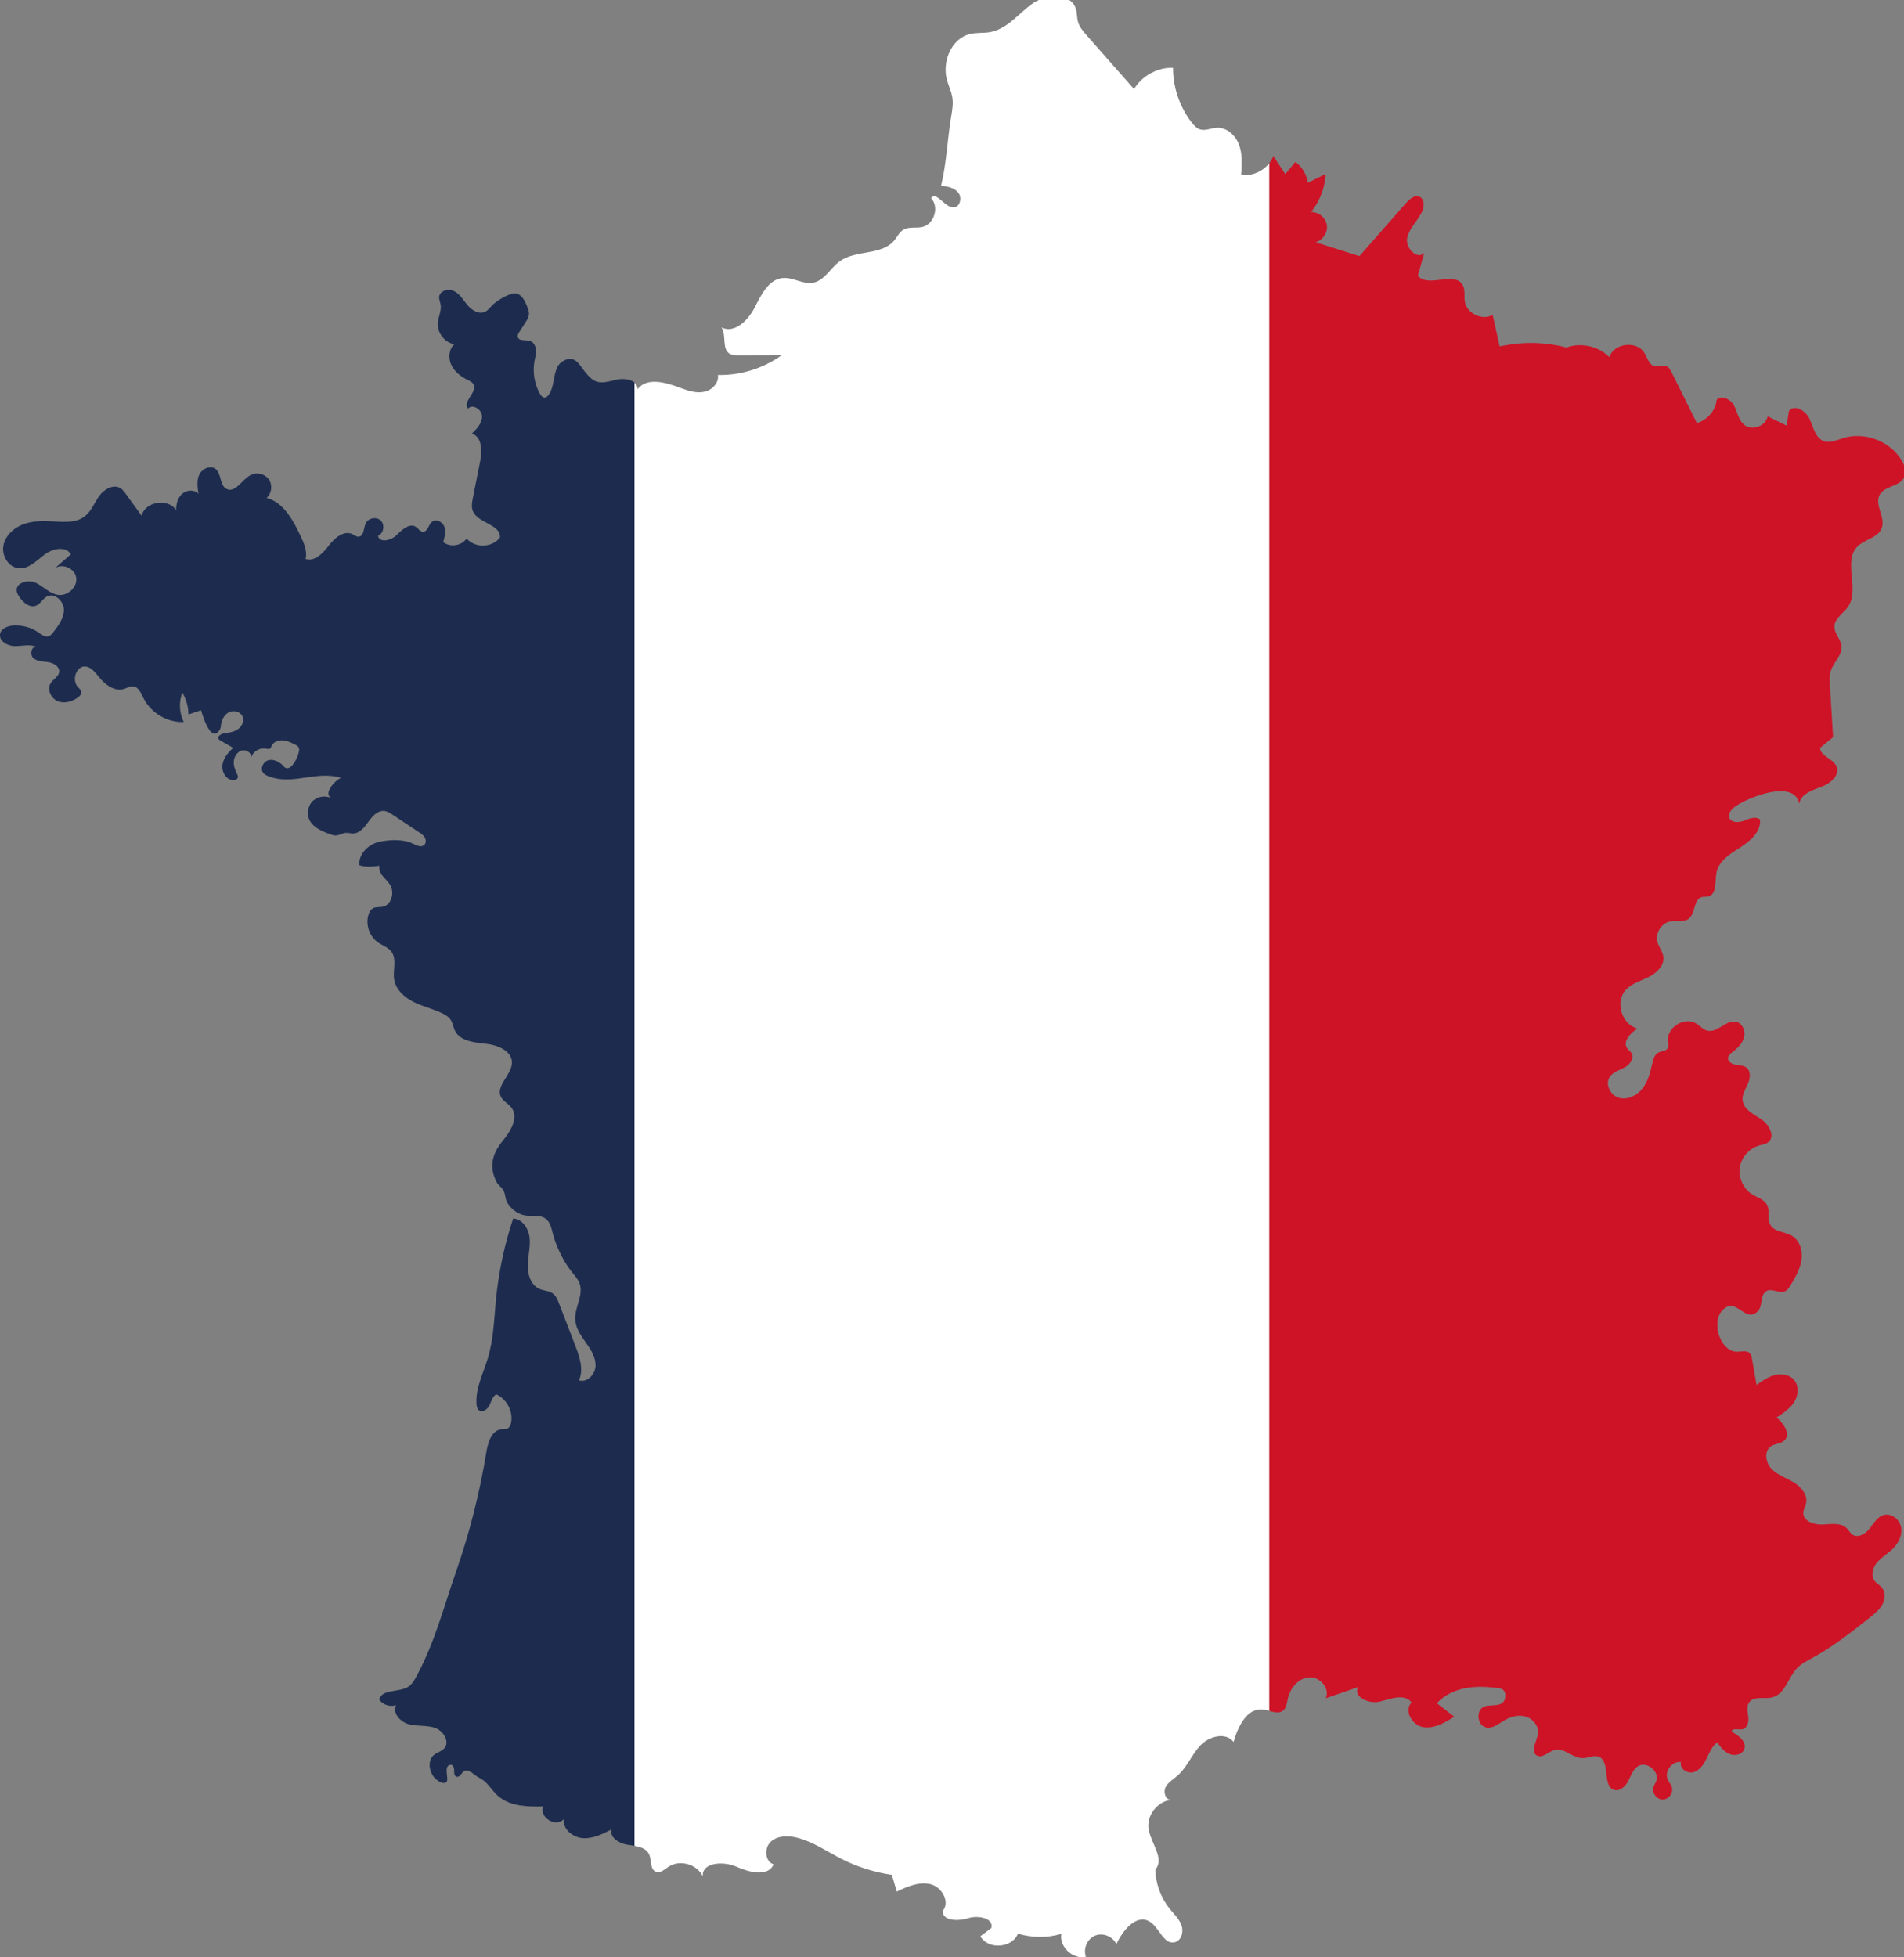 <?xml version="1.0" encoding="UTF-8"?><svg id="a" xmlns="http://www.w3.org/2000/svg" width="400" height="411.08" viewBox="0 0 400 411.08"><rect x="0" y="0" width="400" height="411.08" fill="#808080" stroke="none"/><path d="M104.84,377.39c2.53,2.05,6.08,2.1,9.33,2.04-1.05,2.21,2.71,4.56,4.24,2.66-.22,2.11,1.96,3.86,4.08,3.99,2.12,.13,4.13-.88,6.02-1.86-.56,1.67,1.55,2.98,3.29,3.24,.49,.07,1.02,.14,1.54,.23V80.37c-.94-.79-2.69-.93-4.02-.58-3.43,.9-4.45,.83-6.56-1.87-1.14-1.47-2.11-3.52-4.59-2.01-.94,.57-1.32,1.56-1.58,2.65-.35,1.5-.45,3.23-1.37,4.43-.19,.25-.44,.49-.75,.51-.48,.04-.84-.42-1.07-.84-1.13-2.05-1.53-4.49-1.12-6.79,.14-.78,.37-1.56,.32-2.35-.05-.79-.46-1.63-1.21-1.89-.29-.1-.62-.13-.96-.15-.75-.05-1.49-.05-1.65-.71-.09-.37,.13-.75,.34-1.07,.42-.65,.84-1.3,1.25-1.95,.35-.54,.7-1.11,.75-1.74,.01-.19,0-.37-.03-.55-.06-.36-.2-.72-.34-1.07-.4-1-.88-2.05-1.81-2.59-1.32-.77-4.56,1.33-5.51,2.29-.49,.5-.91,1.1-1.54,1.4-1.24,.58-2.7-.28-3.6-1.32-.9-1.04-1.59-2.32-2.8-2.98-1.2-.66-3.15-.17-3.24,1.2-.03,.53,.22,1.03,.31,1.55,.24,1.29-.48,2.56-.58,3.87-.17,2.06,1.41,4.12,3.45,4.49-1.15,1.06-1.29,2.93-.62,4.35,.67,1.42,1.98,2.44,3.39,3.13,.48,.24,1.02,.48,1.27,.96,.87,1.66-2.5,3.8-1.12,5.07,.98-1.06,2.91,.23,2.91,1.67,0,1.44-1.11,2.61-2.15,3.61,2.16,.58,2.2,3.61,1.76,5.8-.51,2.55-1.02,5.11-1.52,7.66-.18,.91-.36,1.87-.03,2.74,1,2.61,5.88,2.8,5.72,5.6-1.6,2.17-5.29,2.27-7.01,.2-1.03,1.56-3.47,1.93-4.92,.76,.31-1.05,.62-2.18,.25-3.21-.37-1.03-1.75-1.74-2.6-1.05-.77,.63-.92,2.14-1.92,2.1-.6-.03-.95-.67-1.44-1.01-1.32-.9-2.93,.56-4.06,1.69-1.13,1.13-3.54,1.74-3.93,.19,1.17-.51,1.51-2.29,.61-3.2-.9-.91-2.68-.58-3.2,.58-.46,1.03-.35,2.71-1.48,2.78-.48,.03-.89-.33-1.33-.54-1.8-.86-3.73,.85-4.95,2.43-.28,.37-.6,.75-.93,1.11-1.1,1.19-2.46,2.16-3.92,1.69,.38-1.65-.35-3.32-1.07-4.85-.91-1.93-1.97-3.98-3.38-5.55-1.03-1.14-2.24-2.04-3.74-2.43,1.06-.94,1.27-2.7,.47-3.87-.8-1.17-2.51-1.61-3.77-.97-1.88,.95-3.3,3.92-5.16,2.93-1.44-.77-1-3.2-2.3-4.19-1.09-.83-2.8-.04-3.39,1.2-.59,1.24-.39,2.69-.17,4.05-.83-.96-2.46-.86-3.41-.03-.95,.83-1.31,2.18-1.29,3.44-1.69-2.58-6.45-1.83-7.27,1.15-1.1-1.52-2.2-3.04-3.3-4.56-.32-.44-.64-.88-1.09-1.17-1.48-.96-3.47,.18-4.5,1.61-1.03,1.43-1.65,3.2-3.04,4.28-1.84,1.43-4.42,1.19-6.74,1.05-2.13-.13-4.33-.11-6.31,.67-1.99,.78-3.74,2.46-4.06,4.57-.32,2.11,1.19,4.48,3.32,4.62,2.08,.13,3.7-1.63,5.37-2.89,1.66-1.26,4.47-1.86,5.5-.04l-.38,.33c-1.08,.95-2.17,1.89-3.25,2.84,1.46-1.47,4.41-.38,4.75,1.66,.34,2.04-1.79,4-3.84,3.68-1.64-.25-2.86-1.57-4.32-2.36l-.32-.17c-1.61-.76-4.22-.05-4.01,1.71,.05,.44,.28,.84,.52,1.21,.81,1.23,2.25,2.44,3.6,1.86,.68-.29,1.11-.97,1.65-1.48,.18-.17,.38-.33,.6-.44,1.04-.54,2.22,.04,2.92,1.01,.37,.51,.62,1.12,.63,1.73,0,.44-.06,.87-.18,1.29-.35,1.21-1.15,2.31-1.94,3.34l-.1,.14c-.27,.35-.57,.71-.98,.85-.75,.24-1.48-.33-2.13-.78-1.55-1.08-3.48-1.6-5.36-1.46-1.14,.08-2.46,.59-2.71,1.71-.34,1.51,1.53,2.6,3.07,2.61,1.54,.01,3.18-.48,4.58,.18-1.08-.25-1.5,1.61-.67,2.34,.44,.38,.99,.55,1.57,.65,.53,.09,1.08,.12,1.6,.21,1.1,.17,2.35,.91,2.25,2.01-.07,.74-.7,1.22-1.25,1.75-.19,.19-.38,.39-.52,.62-.84,1.3,.03,3.21,1.46,3.8,1.43,.59,3.13,.09,4.35-.86l.25-.22c.18-.18,.33-.39,.36-.64,.06-.53-.43-.94-.78-1.34-.85-.97-.68-2.59,.09-3.51,.37-.44,.87-.74,1.49-.71,.15,0,.3,.03,.44,.07,1.04,.28,1.79,1.31,2.5,2.18,1.29,1.61,3.31,3.08,5.27,2.45,.6-.19,1.17-.58,1.8-.55,1.17,.06,1.73,1.41,2.24,2.46,1.53,3.12,5,5.19,8.47,5.05-.94-1.9-1.05-4.2-.3-6.18,.83,1.38,1.28,2.98,1.29,4.59,.88-.29,1.77-.58,2.65-.88,.15,.51,1.39,4.94,2.86,4.94,.28,0,.57-.18,.86-.55l.23-.32c.2-.34,.21-.75,.27-1.14,.15-1.07,.77-2.13,1.76-2.56,.99-.43,2.34-.04,2.75,.96,.37,.9-.11,1.99-.89,2.58-.78,.59-1.78,.79-2.75,.89-.35,.04-.77,.17-1.07,.38-.32,.22-.51,.51-.33,.84,.1,.18,.28,.28,.45,.38l.24,.14c.58,.33,1.16,.67,1.74,1,.21,.12,.41,.24,.62,.36-1.06,.97-2.06,2.16-2.25,3.59-.19,1.43,.74,3.08,2.17,3.2,.46,.04,1.02-.18,1.08-.64,.03-.25-.09-.48-.2-.71-.43-.85-.75-1.79-.65-2.73,.07-.64,.38-1.27,.86-1.7,.22-.2,.47-.36,.76-.45,.91-.26,2.04,.41,2.06,1.36,.27-.81,.98-1.43,1.8-1.68,.39-.12,.79-.16,1.19-.09,.34,.06,.73,.17,.99-.06,.14-.12,.19-.31,.26-.48,.37-.84,1.37-1.24,2.28-1.2,.91,.04,1.76,.45,2.58,.85,.34,.17,.71,.36,.86,.71,.12,.28,.08,.61,.01,.9-.22,.97-.66,1.89-1.28,2.68-.35,.44-.88,.87-1.41,.69-.28-.09-.47-.33-.67-.55-.44-.47-1.02-.84-1.63-1.03-.45-.14-.91-.2-1.37-.08-.67,.17-1.2,.78-1.36,1.43-.1,.41-.06,.83,.19,1.18,.28,.38,.72,.6,1.16,.77,2.83,1.1,5.58,.6,8.34,.2,.97-.14,1.94-.27,2.92-.31,1.32-.06,2.65,.03,4,.46-.39,.09-1.07,.6-1.65,1.26-.73,.83-1.29,1.87-.89,2.53,.1,.16,.25,.3,.47,.41-.2-.09-.41-.13-.62-.18-.88-.22-1.82-.1-2.61,.36-.23,.13-.46,.26-.65,.44-.64,.61-.97,1.49-1.01,2.37-.02,.5,.02,1.01,.22,1.47,.73,1.71,2.65,2.52,4.39,3.16,.37,.14,.76,.28,1.16,.28,.73,0,1.39-.48,2.11-.55,.29-.03,.59,0,.88,.05,.26,.03,.53,.07,.79,.06,.55-.02,1.04-.25,1.47-.57,.16-.12,.31-.25,.45-.39,.47-.46,.88-1.01,1.25-1.54,.81-1.14,1.93-2.37,3.32-2.22,.64,.07,1.21,.44,1.75,.8,1.82,1.21,3.65,2.42,5.47,3.63,.47,.31,.96,.64,1.25,1.13,.29,.49,.32,1.18-.09,1.57-.15,.14-.33,.22-.51,.26-.35,.07-.75-.03-1.14-.19-.27-.11-.54-.23-.79-.36-1.96-.95-4.66-.81-6.77-.42-2.4,.45-4.68,2.56-4.41,4.99,1.35,.44,2.84,.28,4.17,.1v.32c-.05,1.86,1.95,2.56,2.55,4.3,.54,1.55-.18,3.63-1.79,3.98-.68,.15-1.44-.01-2.06,.32-.52,.28-.81,.84-.98,1.4-.63,2.09,.22,4.54,2.02,5.79,.94,.65,2.12,1.02,2.81,1.94,1.19,1.6,.26,3.88,.58,5.85,.34,2.11,2.12,3.72,4.03,4.68,.99,.5,2.04,.87,3.09,1.24,.97,.34,1.94,.68,2.87,1.12,.74,.35,1.49,.79,1.92,1.49,.41,.66,.5,1.47,.83,2.17,1.07,2.22,4.02,2.52,6.47,2.78,2.45,.26,5.44,1.41,5.52,3.87,.03,1.02-.49,1.99-1.06,2.93-.9,1.48-1.95,2.89-1.25,4.34,.47,.96,1.57,1.44,2.22,2.29,1.57,2.08-.19,4.96-1.84,6.97-2.37,2.88-2.86,5.67-1.24,8.73,.31,.58,1.06,1.06,1.4,1.68,.41,.74,.33,1.8,.82,2.61,.87,1.44,2.4,2.53,4.09,2.7,.26,.03,.53,.03,.8,.04,1.1,.01,2.24-.07,3.12,.56,.97,.69,1.24,1.99,1.54,3.15,.29,1.15,.7,2.26,1.18,3.34,.76,1.73,1.71,3.37,2.9,4.84,.58,.73,1.23,1.44,1.54,2.31,.88,2.46-1.1,5.08-.92,7.68,.02,.27,.07,.53,.13,.79,.34,1.45,1.26,2.74,2.14,3.98,1.03,1.46,2.06,3.07,2,4.86-.06,1.78-1.79,3.58-3.48,3.03,1.04-2.28,.14-4.92-.76-7.26-1.14-2.95-2.27-5.9-3.41-8.85-.31-.81-.66-1.66-1.36-2.16-.81-.57-1.89-.54-2.8-.94l-.34-.19c-1.52-.9-2.12-2.92-2.09-4.73,.04-1.94,.59-3.87,.39-5.8-.2-1.93-1.52-3.99-3.46-4.06-1.81,5.46-3.02,11.11-3.59,16.83-.41,4.16-.5,8.39-1.69,12.4-.96,3.22-2.64,6.36-2.42,9.72,.03,.49,.13,1.02,.52,1.32,.74,.56,1.79-.19,2.2-1.02,.41-.83,.63-1.85,1.42-2.33,2.18,.97,3.54,3.5,3.15,5.86-.08,.5-.27,1.04-.72,1.29-.41,.23-.91,.15-1.37,.2-2.03,.23-2.79,2.74-3.12,4.76-1.39,8.54-3.52,16.97-6.37,25.14-2.63,7.55-4.41,14.68-8.27,21.91-.46,.86-.96,1.74-1.77,2.27-1.97,1.26-5.51,.42-6.11,2.68,.75,1.11,2.29,1.62,3.56,1.17-.85,1.65,.88,3.57,2.68,4.03,1.02,.26,2.09,.28,3.14,.35,.8,.06,1.6,.15,2.36,.41,1.75,.61,3.16,2.91,1.93,4.3-.51,.57-1.3,.79-1.93,1.21l-.03,.02c-1.72,1.16-1.25,3.79,.05,5.09,.47,.48,1.79,1.4,2.4,.71,.55-.63-.72-3.22,.73-3.57,.43-.11,.78,.38,.83,.81,.06,.44-.04,.9,.13,1.3,.06,.15,.17,.29,.32,.36,.32,.15,.69-.06,.92-.33,.23-.26,.4-.59,.7-.78,.63-.39,1.44,.05,2,.53,.48,.41,.98,.68,1.47,.97,.4,.23,.79,.48,1.16,.85,.96,.95,1.67,2.12,2.73,2.98Z" fill="#1d2c4e"/><path d="M208.29,404.94c-.78,.59-1.56,1.17-2.34,1.76,1.64,2.85,6.69,2.5,7.91-.56,2.94,.9,6.15,.92,9.1,.05-.45,2.74,2.48,5.45,5.18,4.79-.63-1.66,.27-3.75,1.92-4.43,1.65-.67,3.76,.18,4.47,1.81,1.31-2.88,4.12-6.33,6.89-4.81,2.13,1.17,2.98,4.94,5.35,4.4,1.4-.31,1.92-2.16,1.46-3.51-.46-1.35-1.56-2.37-2.46-3.48-1.89-2.33-2.98-5.29-3.06-8.29,2-2.23-.87-5.46-1.4-8.41-.52-2.88,1.81-5.94,4.73-6.21-1.17,.04-1.7-1.61-1.18-2.66,.52-1.04,1.61-1.65,2.49-2.42,2.01-1.75,3-4.42,4.83-6.37,1.83-1.95,5.39-2.87,6.97-.72,.9-3.21,2.79-7.15,6.11-6.83,.46,.04,.94,.17,1.41,.3V34.28c-.25,.32-.54,.61-.86,.88-1.38,1.2-3.26,1.84-5.07,1.55,.06-.77,.1-1.56,.11-2.34,.02-1.35-.08-2.68-.54-3.94-.73-1.99-2.58-3.72-4.7-3.6-.38,.02-.75,.1-1.13,.18-.83,.19-1.65,.41-2.44,.14-.67-.23-1.18-.79-1.62-1.34-.74-.93-1.37-1.94-1.91-2.99-1.36-2.64-2.09-5.61-2.07-8.58-3.04-.11-6.07,1.44-7.83,3.91-.13,.18-.26,.35-.38,.54-3.29-3.73-6.59-7.47-9.88-11.2l-.26-.3c-.68-.78-1.34-1.61-1.62-2.61-.25-.89-.17-1.85-.45-2.73-.26-.82-.75-1.43-1.4-1.85h-6.37c-.49,.22-.95,.47-1.36,.77-2.92,2.07-5.27,5.29-8.79,5.96-1.4,.26-2.87,.08-4.26,.4-3.96,.9-5.99,5.82-4.88,9.73,.34,1.21,.91,2.36,1.11,3.6,.21,1.31-.01,2.64-.23,3.94-.8,4.79-.99,9.96-2.13,14.61,1.33,.14,2.79,.42,3.62,1.46,.83,1.05,.36,3.05-.98,3.09-1.89,.05-3.56-3.43-4.75-1.96,1.76,1.85,.67,5.49-1.82,6.07-1.33,.31-2.85-.12-4.02,.59-.84,.51-1.26,1.48-1.89,2.24-2.64,3.19-8.03,1.94-11.4,4.34-2,1.42-3.23,4.08-5.64,4.54-2.14,.4-4.24-1.19-6.41-.98-2.99,.28-4.53,3.57-5.9,6.24-1.37,2.67-4.26,5.49-6.94,4.13,1.09,1.7,0,4.6,1.77,5.57,.5,.28,1.11,.28,1.68,.28,2.89-.01,5.77-.02,8.65-.03,.19,0,.38,0,.56,0-1.54,1.12-3.24,2.02-5.03,2.71-2.67,1.02-5.53,1.53-8.39,1.46,.27,1.65-1.22,3.18-2.85,3.53-1.63,.35-3.32-.17-4.88-.76-3.07-1.17-7.15-2.41-9.13,.21-.02-.57-.27-1.01-.66-1.35V387.69c1.31,.24,2.56,.65,3.07,1.8,.56,1.25,.15,3.17,1.43,3.65,.93,.35,1.83-.5,2.66-1.06,2.34-1.56,5.97-.55,7.17,2.01-.19-2.94,4.33-3.22,7.03-2.03,2.7,1.2,6.73,2.24,7.86-.49-1.86-.56-2.01-3.46-.57-4.76,1.44-1.3,3.65-1.3,5.53-.82,3.37,.86,6.28,2.92,9.38,4.49,3.29,1.66,6.86,2.78,10.51,3.31,.34,1.17,.69,2.34,1.03,3.51,2.23-1.06,4.69-2.14,7.09-1.55,2.4,.59,4.18,3.77,2.55,5.62,0,.88,.53,1.39,1.3,1.66,1,.35,2.38,.28,3.55-.01,.16-.04,.33-.08,.48-.12,2.07-.66,5.44-.05,4.89,2.05Z" fill="#fff"/><path d="M347.08,223.48c-.38,1.83-.89,3.71-2.05,5.18-1.17,1.47-3.14,2.44-4.94,1.91-1.8-.52-2.96-2.89-1.88-4.43,.71-1.02,2.04-1.35,3.13-1.95,1.09-.6,2.06-1.95,1.41-3.01-.24-.38-.64-.63-.9-.99-1.03-1.44,.68-3.23,2.17-4.17-3.34-.79-4.8-5.67-2.43-8.16,1.28-1.34,3.17-1.85,4.83-2.68,1.65-.84,3.27-2.4,3.02-4.24-.15-1.11-.96-2.03-1.25-3.11-.49-1.84,.84-3.95,2.71-4.29,1.31-.24,2.84,.24,3.89-.59,1.44-1.14,.97-4.06,2.74-4.53,.42-.11,.88-.03,1.3-.12,1.87-.43,1.42-3.15,1.78-5.04,.47-2.46,2.91-3.95,5.03-5.3,2.12-1.35,4.37-3.34,4.11-5.83-.92-.74-2.25-.19-3.35,.24-1.1,.43-2.7,.49-3.09-.62-.3-.84,.38-1.7,1.08-2.24,2.39-1.87,12.57-6.07,13.6-.7,.3-2.01,2.67-2.82,4.57-3.51,1.91-.69,4.06-2.45,3.26-4.32-.7-1.65-3.37-2.11-3.46-3.9,.91-.75,1.83-1.51,2.74-2.26-.22-3.62-.44-7.23-.66-10.85-.06-1.05-.12-2.13,.2-3.12,.6-1.81,2.43-3.27,2.23-5.17-.16-1.46-1.53-2.64-1.49-4.11,.05-1.72,1.91-2.73,2.88-4.15,2.47-3.64-1.14-9.54,1.97-12.65,1.53-1.53,4.33-1.81,5.09-3.85,.84-2.25-1.59-4.9-.43-7,1.03-1.86,4.1-1.71,5.11-3.59v-2.65c-.15-.39-.34-.77-.56-1.11-2.48-3.98-7.78-5.94-12.25-4.54-1.31,.41-2.69,1.08-3.99,.63-1.8-.62-2.25-2.87-3.01-4.62s-3.24-3.25-4.37-1.72c-.15,1.03-.3,2.06-.46,3.09-1.34-.66-2.67-1.32-4.01-1.97-.38,2.12-3.42,3.16-5.02,1.72-1.12-1.01-1.34-2.65-2.04-3.98-.71-1.33-2.64-2.34-3.64-1.21-.12,1.17-.65,2.27-1.43,3.15-.73,.82-1.68,1.45-2.74,1.73-.93-1.86-1.85-3.72-2.78-5.58-.85-1.7-1.7-3.41-2.55-5.11-.25-.5-.54-1.04-1.05-1.26-.76-.32-1.65,.21-2.46,.03-1.19-.26-1.53-1.74-2.16-2.78-1.6-2.67-6.43-2.11-7.37,.86-2.29-2.31-5.96-3.13-9.01-2.02-4.25-1.12-8.75-1.26-13.06-.43-.33,.06-.66,.12-.99,.19-.49-2.19-.97-4.38-1.46-6.57v-.03s-.04,.01-.04,.01c-1.21,.68-2.7,.5-3.89-.19-.97-.57-1.73-1.47-1.92-2.58-.2-1.2,.14-2.52-.48-3.57-.83-1.4-2.51-1.29-4.29-1.1-1.92,.22-3.95,.55-5.11-.78,.38-1.35,.75-2.69,1.13-4.03,.07-.26,.15-.53,.22-.79-1.52,1.57-4.09-1.13-3.57-3.25,.52-2.12,2.4-3.65,3.21-5.67,.4-.99,.38-2.38-.58-2.85-1.02-.5-2.13,.44-2.88,1.29-3.23,3.68-6.47,7.37-9.7,11.05l-.09,.1c-3.08-.97-6.17-1.94-9.25-2.91,1.53-.38,2.63-2.03,2.4-3.59-.23-1.56-1.76-2.82-3.33-2.75,.44-.53,.83-1.1,1.18-1.7,1.12-1.91,1.78-4.08,1.88-6.29-1.24,.61-2.48,1.22-3.72,1.84-.25-1.73-1.21-3.34-2.61-4.39-.71,.86-1.42,1.71-2.14,2.57-.83-1.27-1.67-2.53-2.5-3.8-.2,.53-.49,1.03-.84,1.48V359.36c1.06,.28,2.1,.56,2.9-.09,.7-.57,.79-1.58,.98-2.47,.48-2.22,2.21-4.33,4.48-4.5,2.26-.17,4.48,2.38,3.47,4.41,2.27-.78,4.54-1.57,6.81-2.35-1.13,2.07,2.36,3.64,4.64,3.02,2.27-.62,5.19-1.69,6.6,.21-1.68,1.65,.11,4.78,2.43,5.17,2.32,.39,4.55-.93,6.53-2.19-1.22-.94-2.43-1.89-3.65-2.83,2.92-3.13,7.32-3.74,11.39-3.33,1.42,.15,3.1-.04,3,1.86-.12,2.47-2.82,1.63-4.35,2.14-1.84,.62-1.64,3.79,.13,4.35l.25,.09c1.15,.18,2.18-.5,3.19-1.15,.24-.15,.47-.3,.71-.44,1.35-.78,3-1.16,4.48-.67,.69,.23,1.3,.68,1.75,1.25,.52,.65,.81,1.46,.69,2.29-.02,.16-.06,.33-.1,.49-.38,1.55-1.43,3.34-.13,4.1h.03c1.15,.65,2.36-.77,3.64-1.14l.06-.02c2.02-.54,3.81,1.74,5.91,1.72,1.14,0,2.3-.7,3.36-.29,2.57,.99,.63,6.31,3.31,6.98,1.2,.3,2.31-.79,2.88-1.89,.57-1.1,.97-2.39,2-3.08,1.83-1.22,4.67,1.06,3.88,3.11-.17,.43-.45,.82-.58,1.26-.36,1.22,.71,2.63,1.98,2.6,1.27-.03,2.29-1.48,1.87-2.68-.19-.55-.61-1-.85-1.53-.78-1.71,.95-3.97,2.8-3.65-.41,1.3,1.28,2.48,2.6,2.12,1.32-.37,2.15-1.63,2.76-2.86,.6-1.23,1.13-2.57,2.22-3.4,.72,.96,1.5,1.97,2.61,2.44,1.11,.46,2.65,.13,3.08-.99,.59-1.54-1.13-2.9-2.58-3.66-.16-.83,1.26-.46,2.11-.54,1.07-.1,1.45-1.48,1.33-2.55-.12-1.06-.44-2.25,.18-3.12,1-1.41,3.21-.62,4.88-1.04,2.67-.68,3.3-4.18,5.22-6.17,.9-.93,2.08-1.51,3.21-2.13,4.3-2.35,8.16-5.4,12.01-8.44,1-.79,2.02-1.61,2.64-2.72,.61-1.11,.72-2.61-.08-3.59-.44-.54-1.11-.87-1.53-1.43-.85-1.15-.37-2.85,.57-3.93l.3-.3c.9-.92,2.03-1.6,2.95-2.5,1.21-1.17,2.04-2.86,1.75-4.51-.3-1.65-2.03-3.05-3.65-2.59-1.35,.38-2.11,1.77-2.98,2.87-.87,1.1-2.46,2.04-3.61,1.24-.48-.33-.74-.89-1.15-1.3-.59-.6-1.35-.83-2.19-.9-.95-.08-1.99,.04-2.94,.09-1.79,.1-4.11-.74-4.02-2.53,.04-.66,.42-1.25,.57-1.89v-.02c.27-1.18-.28-2.32-1.13-3.23-.43-.45-.92-.86-1.44-1.17-1.56-.95-3.38-1.52-4.66-2.82-1.28-1.3-1.65-3.78-.13-4.78,.86-.57,2.08-.5,2.82-1.22,1.39-1.34-.17-3.59-1.65-4.84,.91-.55,1.81-1.17,2.58-1.9,.43-.41,.83-.85,1.15-1.36,.87-1.42,1-3.42-.11-4.67-.97-1.08-2.62-1.31-4.03-.95-1.04,.27-1.97,.81-2.86,1.41-.32,.21-.63,.43-.94,.65-.15-.87-.3-1.74-.45-2.61-.16-.94-.33-1.87-.49-2.81-.03-.15-.06-.3-.09-.45-.07-.29-.18-.58-.39-.79-.66-.68-1.79-.29-2.73-.31-1.92-.03-3.32-1.92-3.83-3.77-.49-1.77-.36-3.9,1-5.13,2.8-2.54,4.48,2.78,7.12,.53,1.28-1.09,.52-3.7,2.03-4.42,1.15-.55,2.56,.6,3.75,.12,.59-.24,.95-.82,1.27-1.36,.99-1.66,1.99-3.38,2.26-5.29,.27-1.91-.38-4.09-2.05-5.06-1.48-.85-3.62-.76-4.48-2.24-.74-1.26-.04-2.98-.74-4.27-.59-1.1-1.96-1.47-3.03-2.12-1.88-1.14-2.98-3.46-2.67-5.64,.31-2.18,2.01-4.1,4.13-4.68,.61-.17,1.28-.24,1.79-.62,1.59-1.17,.29-3.74-1.35-4.83-1.64-1.09-3.79-2.1-3.98-4.06-.12-1.22,.63-2.33,1.12-3.46,.49-1.12,.65-2.65-.32-3.39-.63-.48-1.5-.44-2.28-.58-.78-.14-1.65-.69-1.57-1.48l.07-.22c.15-.44,.56-.76,.94-1.05,1.05-.79,2.04-1.79,2.35-3.06,.31-1.27-.3-2.84-1.56-3.2-2.11-.59-3.97,2.33-6.11,1.85-.94-.21-1.6-1.03-2.42-1.53-2.49-1.53-6.29,.94-5.9,3.84,.06,.45,.19,.93-.02,1.33-.34,.66-1.29,.61-1.96,.95l-.06,.02c-.83,.45-1.08,1.49-1.27,2.41Z" fill="#ce1327"/></svg>